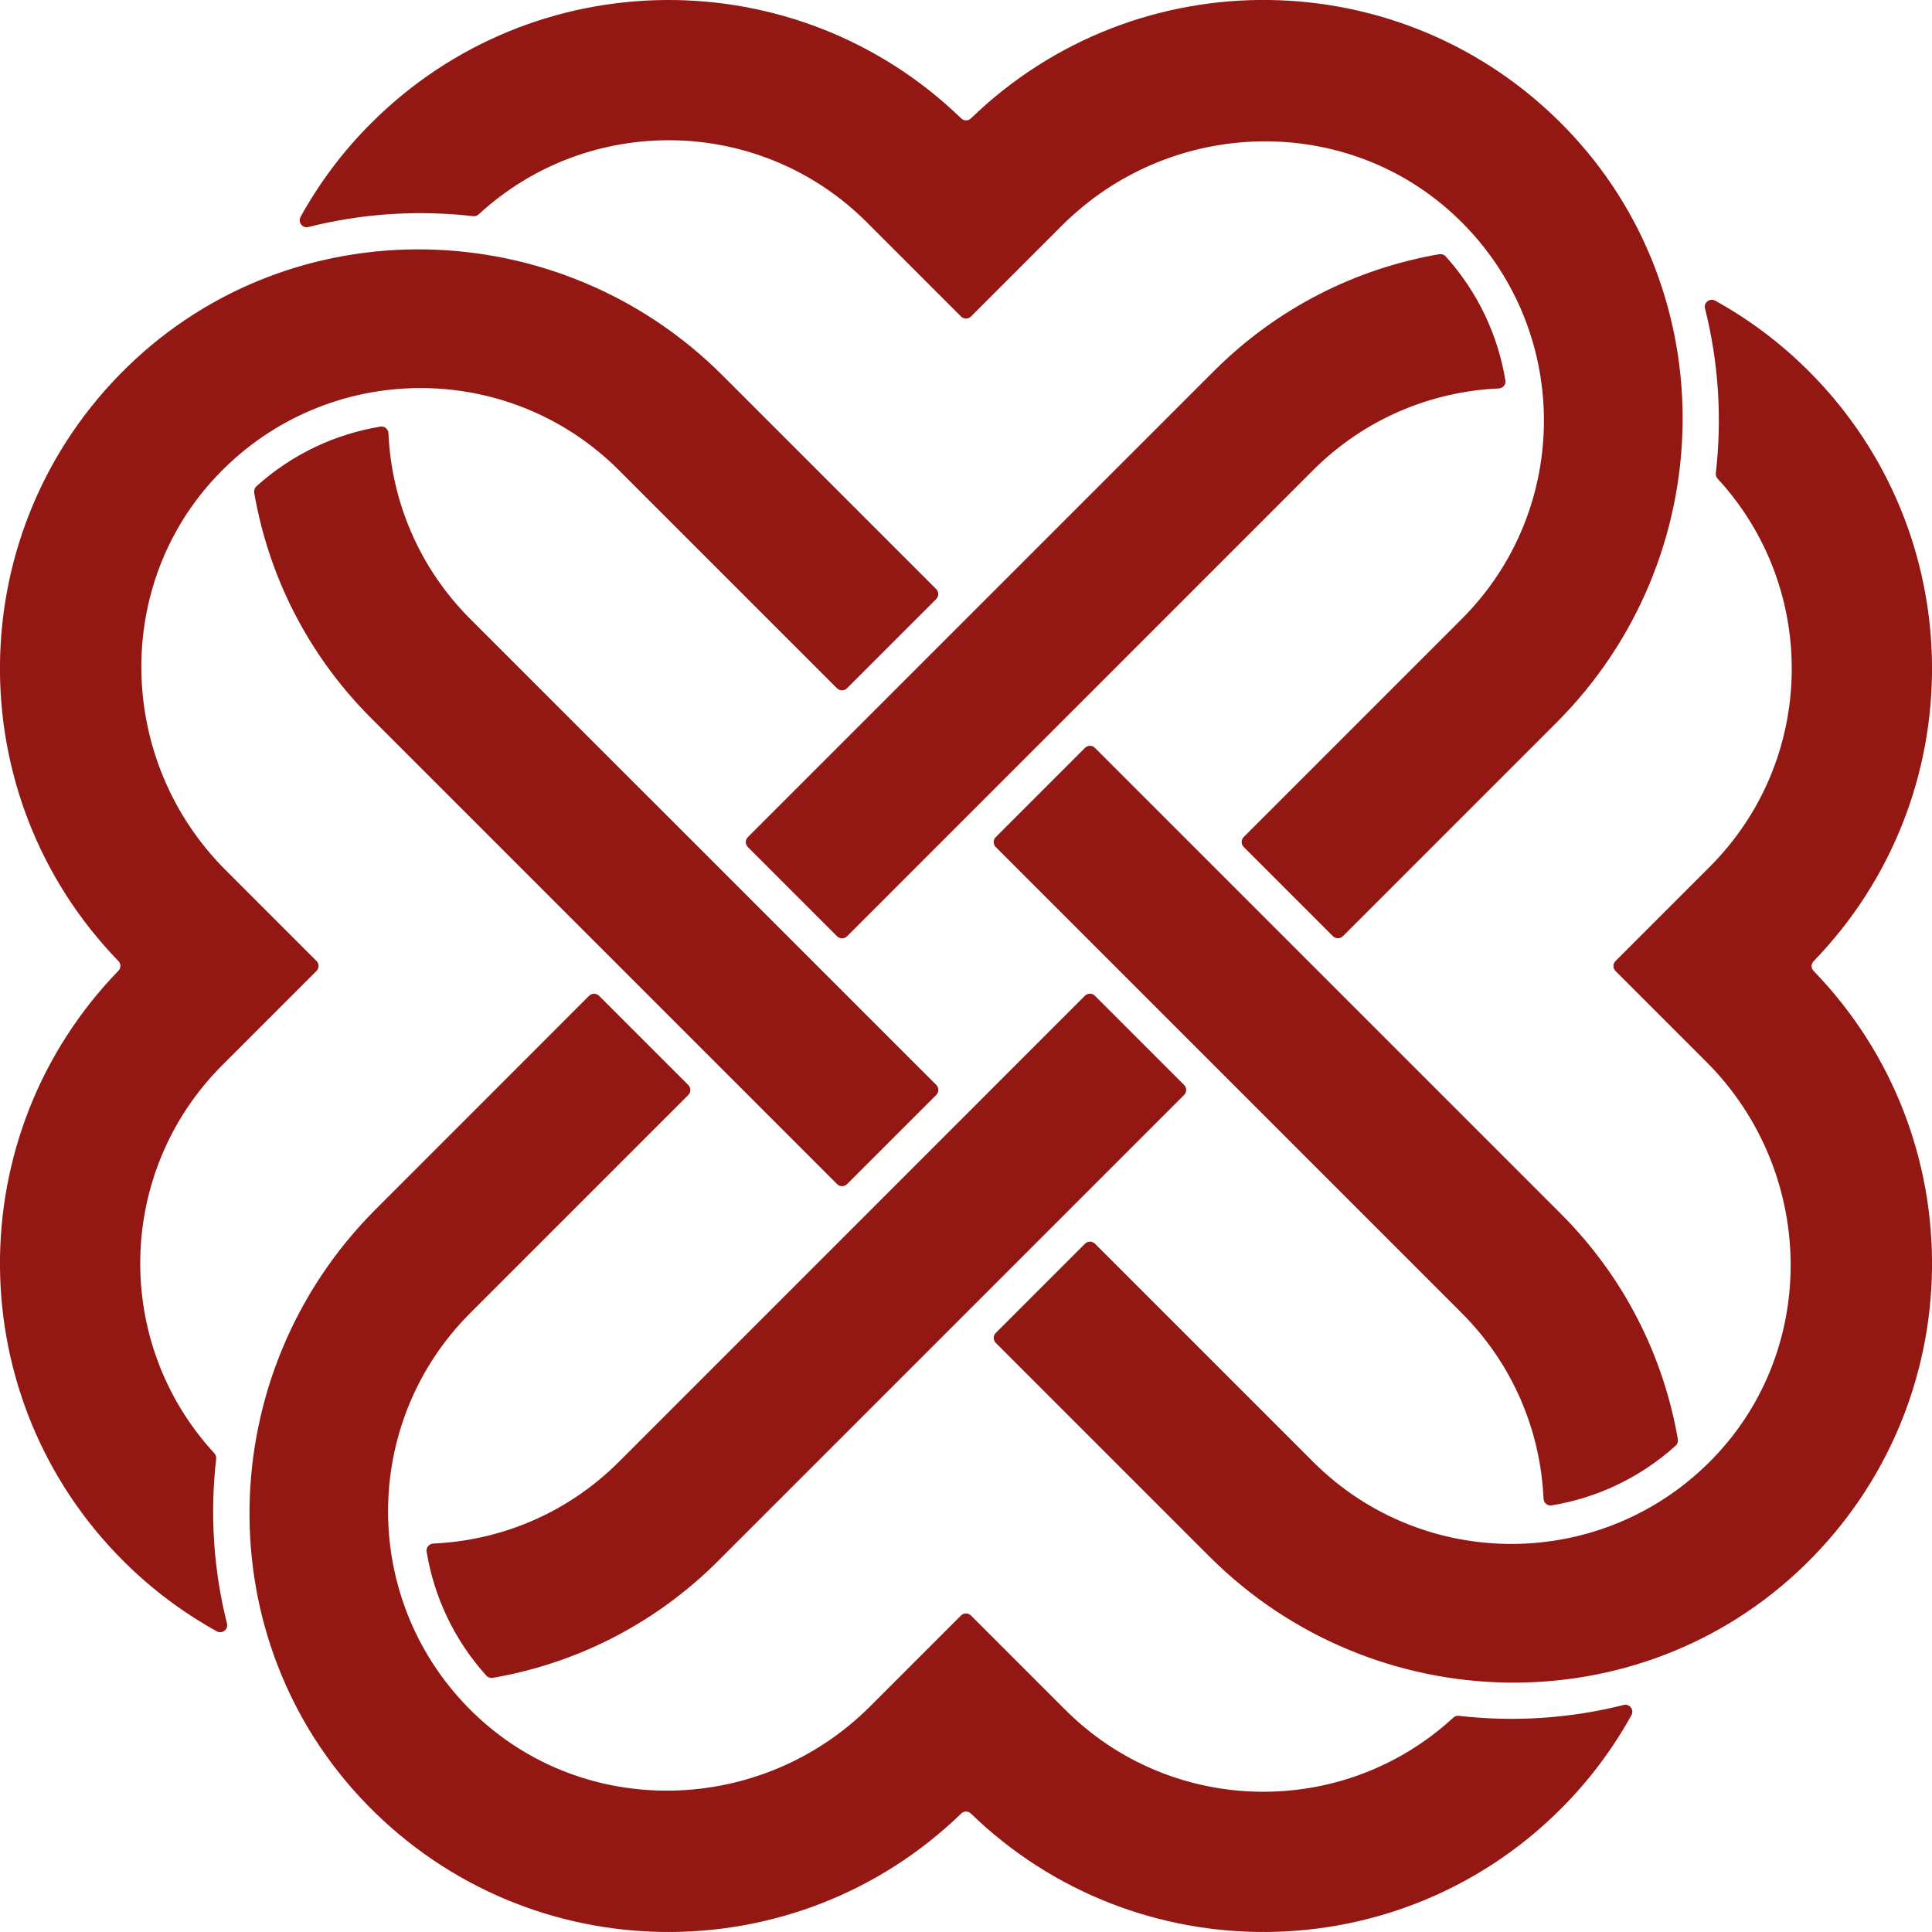 <?xml version="1.0" encoding="utf-8"?>
<!-- Generator: Adobe Illustrator 27.2.0, SVG Export Plug-In . SVG Version: 6.00 Build 0)  -->
<svg version="1.1" id="Ebene_1" xmlns="http://www.w3.org/2000/svg" xmlns:xlink="http://www.w3.org/1999/xlink" x="0px" y="0px"
	 viewBox="0 0 439.61 439.61" style="enable-background:new 0 0 439.61 439.61;" xml:space="preserve">
<style type="text/css">
	.st0{fill:#931813;}
</style>
<g>
	<g>
		<path class="st0" d="M107.68,49.19c0.45,0.05,0.9-0.1,1.24-0.41c25.03-23.08,64.04-22.48,88.33,1.81l21.43,21.43
			c0.62,0.62,1.63,0.62,2.26,0l20.69-20.69c24.74-24.74,65.06-25.84,90.21-1.51c25.7,24.85,25.95,65.83,0.78,91.01l-49.63,49.63
			c-0.62,0.62-0.62,1.63,0,2.26l20.31,20.31c0.62,0.62,1.63,0.62,2.26,0l48.63-48.63c37.2-37.2,38.61-97.79,1.9-135.47
			c-36.94-37.91-97.39-38.58-135.16-1.99c-0.62,0.6-1.59,0.6-2.21,0C181.24-9.34,121.45-8.98,84.44,28.04
			C77.96,34.51,72.62,41.7,68.4,49.33c-0.68,1.22,0.42,2.67,1.77,2.33C82.44,48.56,95.16,47.75,107.68,49.19z"/>
		<path class="st0" d="M86.57,97.07c-10.22,1.68-20.05,6.21-28.22,13.58c-0.41,0.37-0.6,0.94-0.51,1.48
			c3.25,18.78,12.1,36.77,26.6,51.27l106.04,106.04c0.62,0.62,1.63,0.62,2.26,0l20.31-20.31c0.62-0.62,0.62-1.63,0-2.26L107,140.84
			c-11.73-11.73-17.92-26.88-18.61-42.24C88.35,97.65,87.51,96.92,86.57,97.07z"/>
	</g>
	<g>
		<path class="st0" d="M331.93,390.42c-0.45-0.05-0.9,0.1-1.24,0.41c-25.03,23.08-64.04,22.48-88.33-1.81l-21.43-21.43
			c-0.62-0.62-1.63-0.62-2.26,0l-20.69,20.69c-24.74,24.74-65.06,25.84-90.21,1.51c-25.7-24.85-25.95-65.83-0.78-91.01l49.63-49.63
			c0.62-0.62,0.62-1.63,0-2.26l-20.31-20.31c-0.62-0.62-1.63-0.62-2.26,0L85.45,275.2c-37.2,37.2-38.61,97.79-1.9,135.47
			c36.94,37.91,97.39,38.58,135.16,1.99c0.62-0.6,1.59-0.6,2.21,0c37.46,36.29,97.25,35.93,134.26-1.09
			c6.48-6.48,11.81-13.66,16.04-21.29c0.68-1.22-0.42-2.67-1.77-2.33C357.18,391.05,344.45,391.86,331.93,390.42z"/>
		<path class="st0" d="M353.05,342.54c10.22-1.68,20.05-6.21,28.22-13.58c0.41-0.37,0.6-0.94,0.51-1.48
			c-3.25-18.78-12.1-36.77-26.6-51.27L249.14,170.17c-0.62-0.62-1.63-0.62-2.26,0l-20.31,20.31c-0.62,0.62-0.62,1.63,0,2.26
			l106.04,106.04c11.73,11.73,17.92,26.88,18.61,42.24C351.27,341.97,352.11,342.7,353.05,342.54z"/>
	</g>
	<g>
		<path class="st0" d="M390.42,107.68c-0.05,0.45,0.1,0.9,0.41,1.24c23.08,25.03,22.48,64.04-1.81,88.33l-21.43,21.43
			c-0.62,0.62-0.62,1.63,0,2.26l20.69,20.69c24.74,24.74,25.84,65.06,1.51,90.21c-24.85,25.7-65.83,25.95-91.01,0.78l-49.63-49.63
			c-0.62-0.62-1.63-0.62-2.26,0l-20.31,20.31c-0.62,0.62-0.62,1.63,0,2.26l48.63,48.63c37.2,37.2,97.79,38.61,135.47,1.9
			c37.91-36.94,38.58-97.39,1.99-135.16c-0.6-0.62-0.6-1.59,0-2.21c36.29-37.46,35.93-97.25-1.09-134.26
			c-6.48-6.48-13.66-11.81-21.29-16.04c-1.22-0.68-2.67,0.42-2.33,1.77C391.05,82.44,391.86,95.16,390.42,107.68z"/>
		<path class="st0" d="M342.54,86.57c-1.68-10.22-6.21-20.05-13.58-28.22c-0.37-0.41-0.94-0.6-1.48-0.51
			c-18.78,3.25-36.77,12.1-51.27,26.6L170.17,190.48c-0.62,0.62-0.62,1.63,0,2.26l20.31,20.31c0.62,0.62,1.63,0.62,2.26,0
			L298.77,107c11.73-11.73,26.88-17.92,42.24-18.61C341.97,88.35,342.7,87.51,342.54,86.57z"/>
	</g>
	<g>
		<path class="st0" d="M49.19,331.93c0.05-0.45-0.1-0.9-0.41-1.24c-23.08-25.03-22.48-64.04,1.81-88.33l21.43-21.43
			c0.62-0.62,0.62-1.63,0-2.26l-20.69-20.69c-24.74-24.74-25.84-65.06-1.51-90.21c24.85-25.7,65.83-25.95,91.01-0.78l49.63,49.63
			c0.62,0.62,1.63,0.62,2.26,0l20.31-20.31c0.62-0.62,0.62-1.63,0-2.26l-48.63-48.63c-37.2-37.2-97.79-38.61-135.47-1.9
			c-37.91,36.94-38.58,97.39-1.99,135.16c0.6,0.62,0.6,1.59,0,2.21c-36.29,37.46-35.93,97.25,1.09,134.26
			c6.48,6.48,13.66,11.81,21.29,16.04c1.22,0.68,2.67-0.42,2.33-1.77C48.56,357.18,47.75,344.45,49.19,331.93z"/>
		<path class="st0" d="M97.07,353.05c1.68,10.22,6.21,20.05,13.58,28.22c0.37,0.41,0.94,0.6,1.48,0.51
			c18.78-3.25,36.77-12.1,51.27-26.6l106.04-106.04c0.62-0.62,0.62-1.63,0-2.26l-20.31-20.31c-0.62-0.62-1.63-0.62-2.26,0
			L140.84,332.61c-11.73,11.73-26.88,17.92-42.24,18.61C97.65,351.27,96.92,352.11,97.07,353.05z"/>
	</g>
</g>
</svg>
